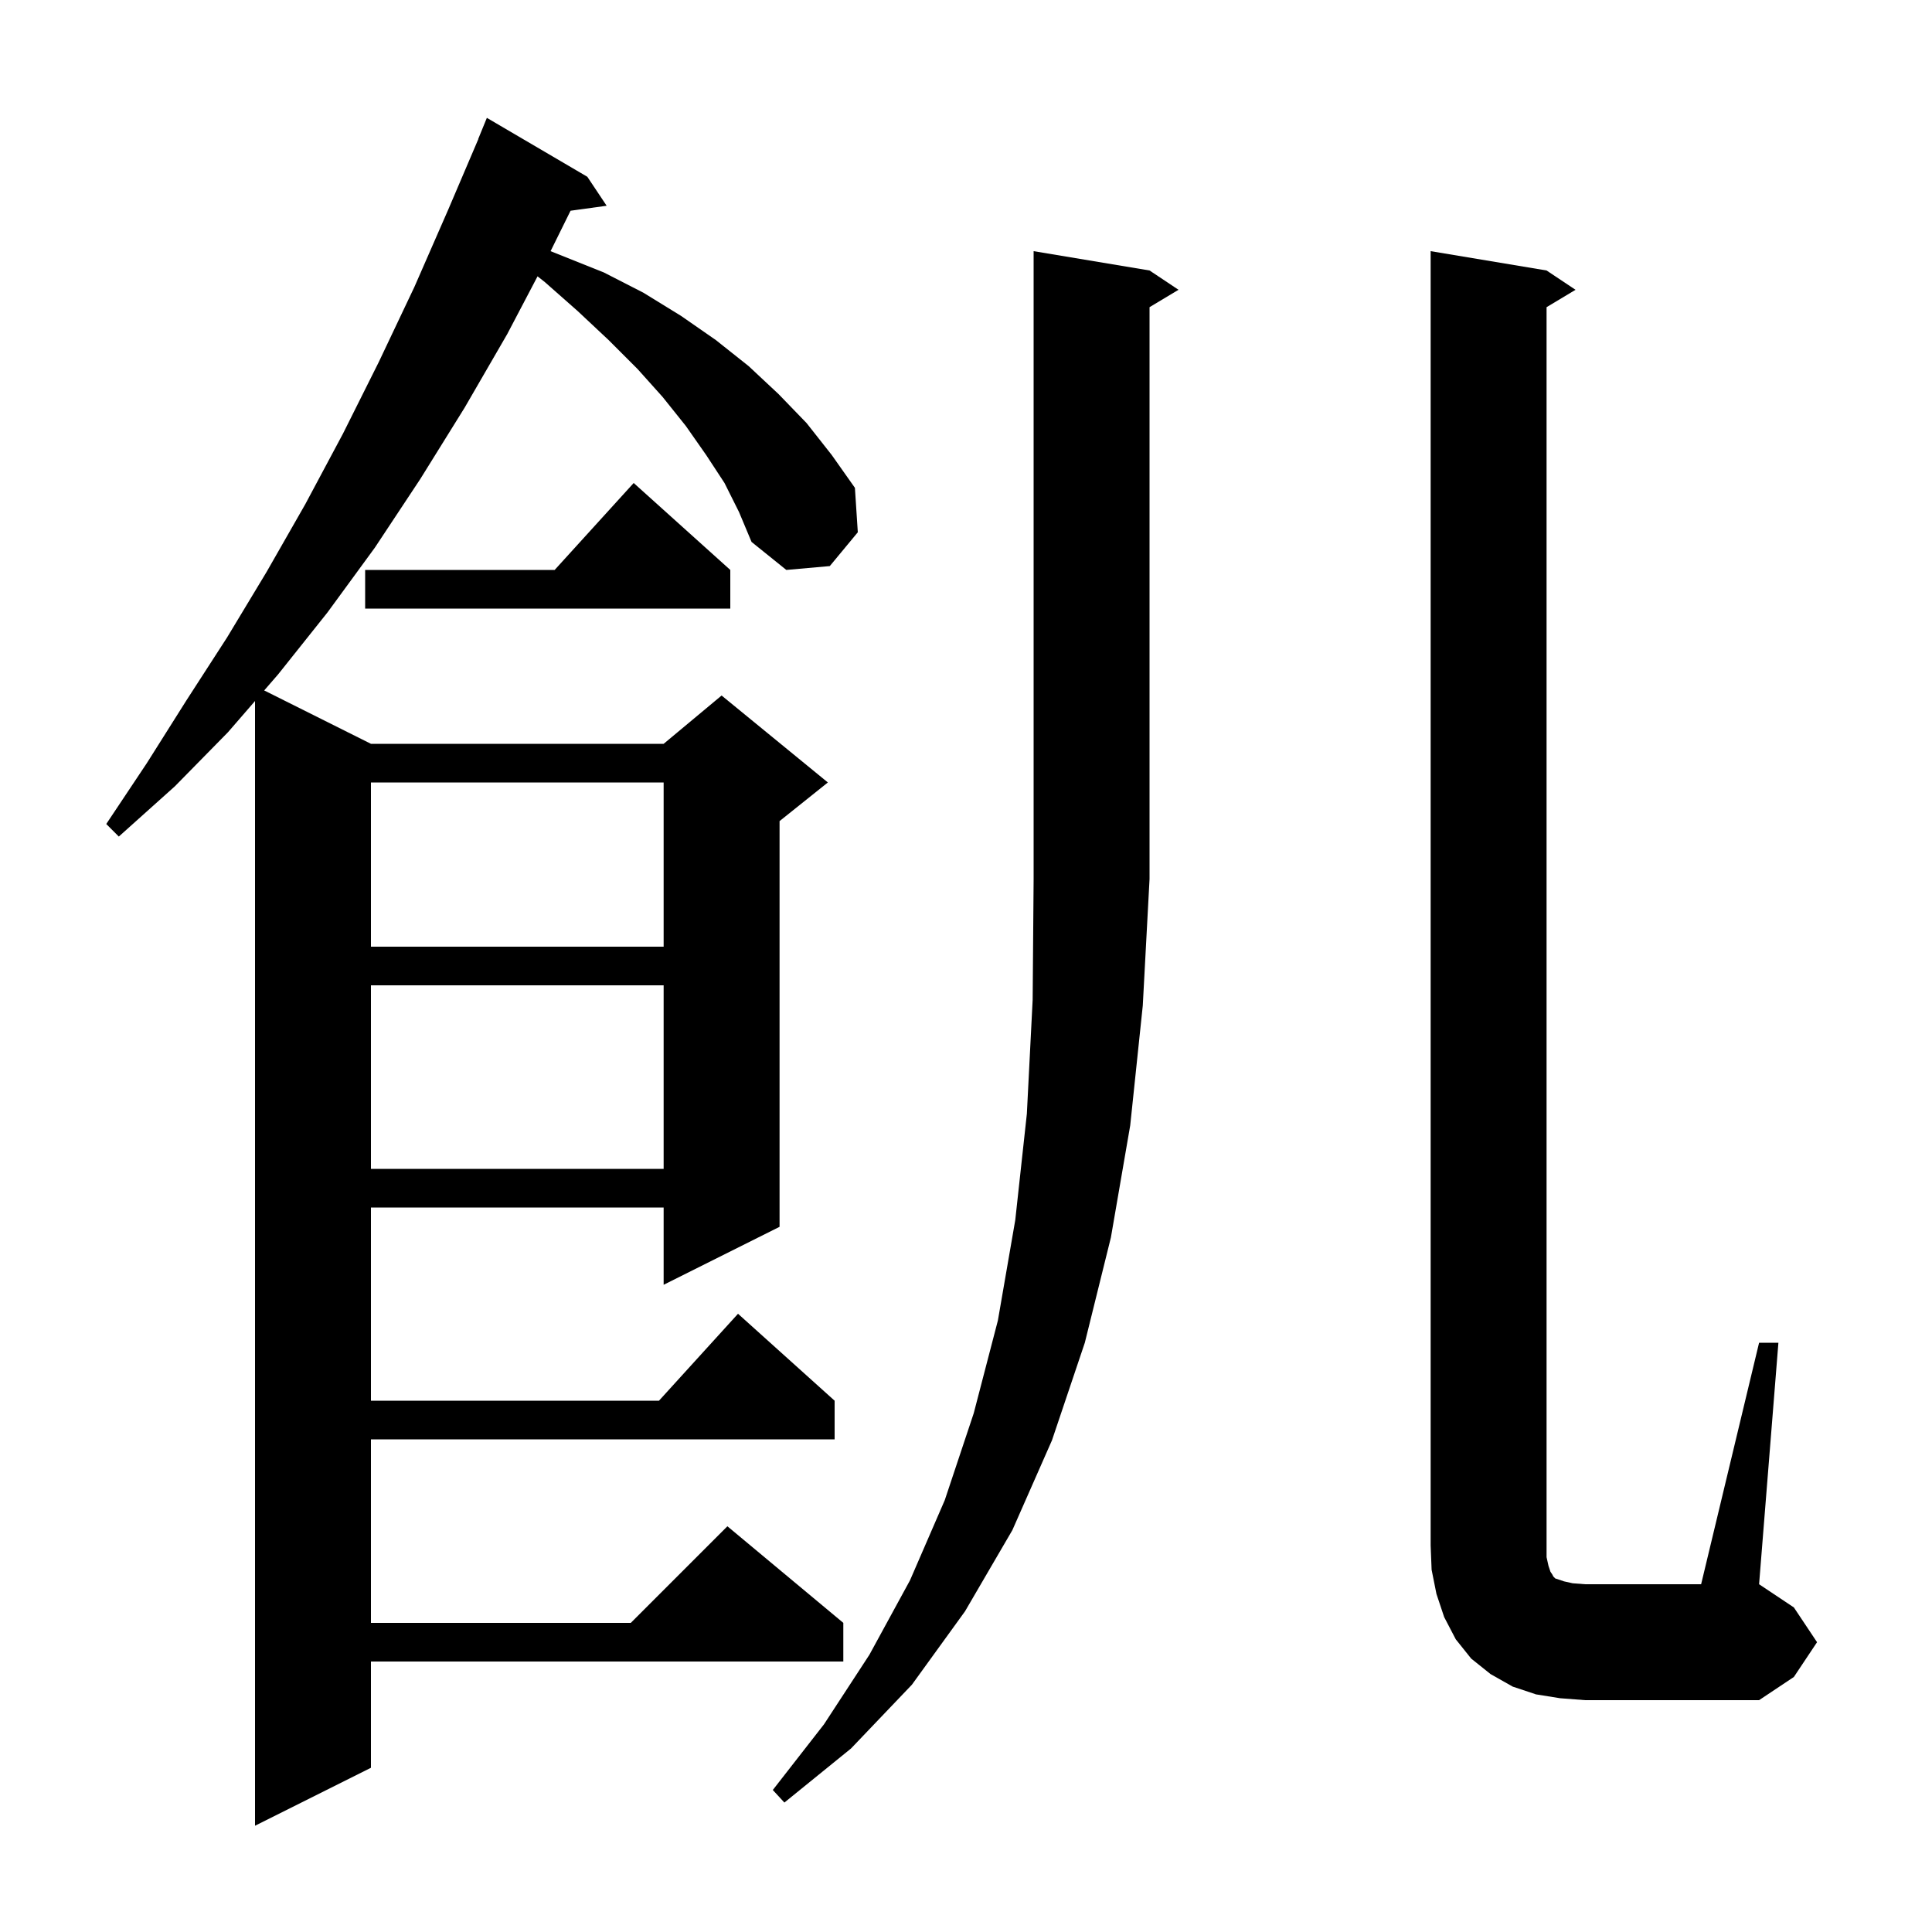 <svg xmlns="http://www.w3.org/2000/svg" xmlns:xlink="http://www.w3.org/1999/xlink" version="1.1" baseProfile="full" viewBox="0 0 200 200" width="200" height="200">
<g fill="black">
<path d="M 75.0 50.0 L 73.1 47.1 L 71.0 44.1 L 68.6 41.1 L 66.0 38.2 L 63.0 35.2 L 59.8 32.2 L 56.4 29.2 L 55.647 28.606 L 52.5 34.6 L 48.1 42.2 L 43.5 49.6 L 38.8 56.7 L 33.9 63.4 L 28.8 69.8 L 27.349 71.474 L 38.4 77.0 L 68.7 77.0 L 74.7 72.0 L 85.7 81.0 L 80.7 85.0 L 80.7 127.0 L 68.7 133.0 L 68.7 125.0 L 38.4 125.0 L 38.4 145.0 L 68.218 145.0 L 76.4 136.0 L 86.4 145.0 L 86.4 149.0 L 38.4 149.0 L 38.4 168.0 L 65.3 168.0 L 75.3 158.0 L 87.3 168.0 L 87.3 172.0 L 38.4 172.0 L 38.4 183.0 L 26.4 189.0 L 26.4 72.569 L 23.6 75.8 L 18.1 81.4 L 12.3 86.6 L 11.0 85.3 L 15.2 79.0 L 19.3 72.5 L 23.5 66.0 L 27.6 59.2 L 31.6 52.2 L 35.5 44.9 L 39.2 37.5 L 42.9 29.7 L 46.4 21.7 L 49.514 14.405 L 49.5 14.4 L 50.4 12.2 L 60.8 18.3 L 62.8 21.3 L 59.063 21.815 L 56.997 25.999 L 62.5 28.2 L 66.6 30.3 L 70.5 32.7 L 74.1 35.2 L 77.5 37.9 L 80.6 40.8 L 83.5 43.8 L 86.1 47.1 L 88.5 50.5 L 88.8 55.1 L 85.9 58.6 L 81.4 59.0 L 77.8 56.1 L 76.5 53.0 Z M 119.0 28.0 L 122.0 30.0 L 119.0 31.8 L 119.0 91.0 L 118.3 104.1 L 117.0 116.5 L 115.0 128.1 L 112.3 139.0 L 108.9 149.1 L 104.8 158.4 L 99.9 166.8 L 94.4 174.4 L 88.1 181.0 L 81.2 186.6 L 80.0 185.3 L 85.3 178.5 L 90.0 171.3 L 94.2 163.6 L 97.8 155.3 L 100.8 146.3 L 103.3 136.7 L 105.1 126.3 L 106.3 115.3 L 106.9 103.5 L 107.0 91.0 L 107.0 26.0 Z M 182.1 139.0 L 184.1 139.0 L 182.1 164.0 L 185.7 166.4 L 188.1 170.0 L 185.7 173.6 L 182.1 176.0 L 164.1 176.0 L 161.5 175.8 L 159.0 175.4 L 156.6 174.6 L 154.3 173.3 L 152.3 171.7 L 150.7 169.7 L 149.5 167.4 L 148.7 165.0 L 148.2 162.5 L 148.1 160.0 L 148.1 26.0 L 160.1 28.0 L 163.1 30.0 L 160.1 31.8 L 160.1 161.2 L 160.3 162.1 L 160.5 162.7 L 160.7 163.0 L 160.8 163.2 L 161.0 163.4 L 161.9 163.7 L 162.8 163.9 L 164.1 164.0 L 176.1 164.0 Z M 38.4 102.0 L 38.4 121.0 L 68.7 121.0 L 68.7 102.0 Z M 38.4 81.0 L 38.4 98.0 L 68.7 98.0 L 68.7 81.0 Z M 75.6 59.0 L 75.6 63.0 L 37.8 63.0 L 37.8 59.0 L 57.418 59.0 L 65.6 50.0 Z " />
</g>
</svg>
